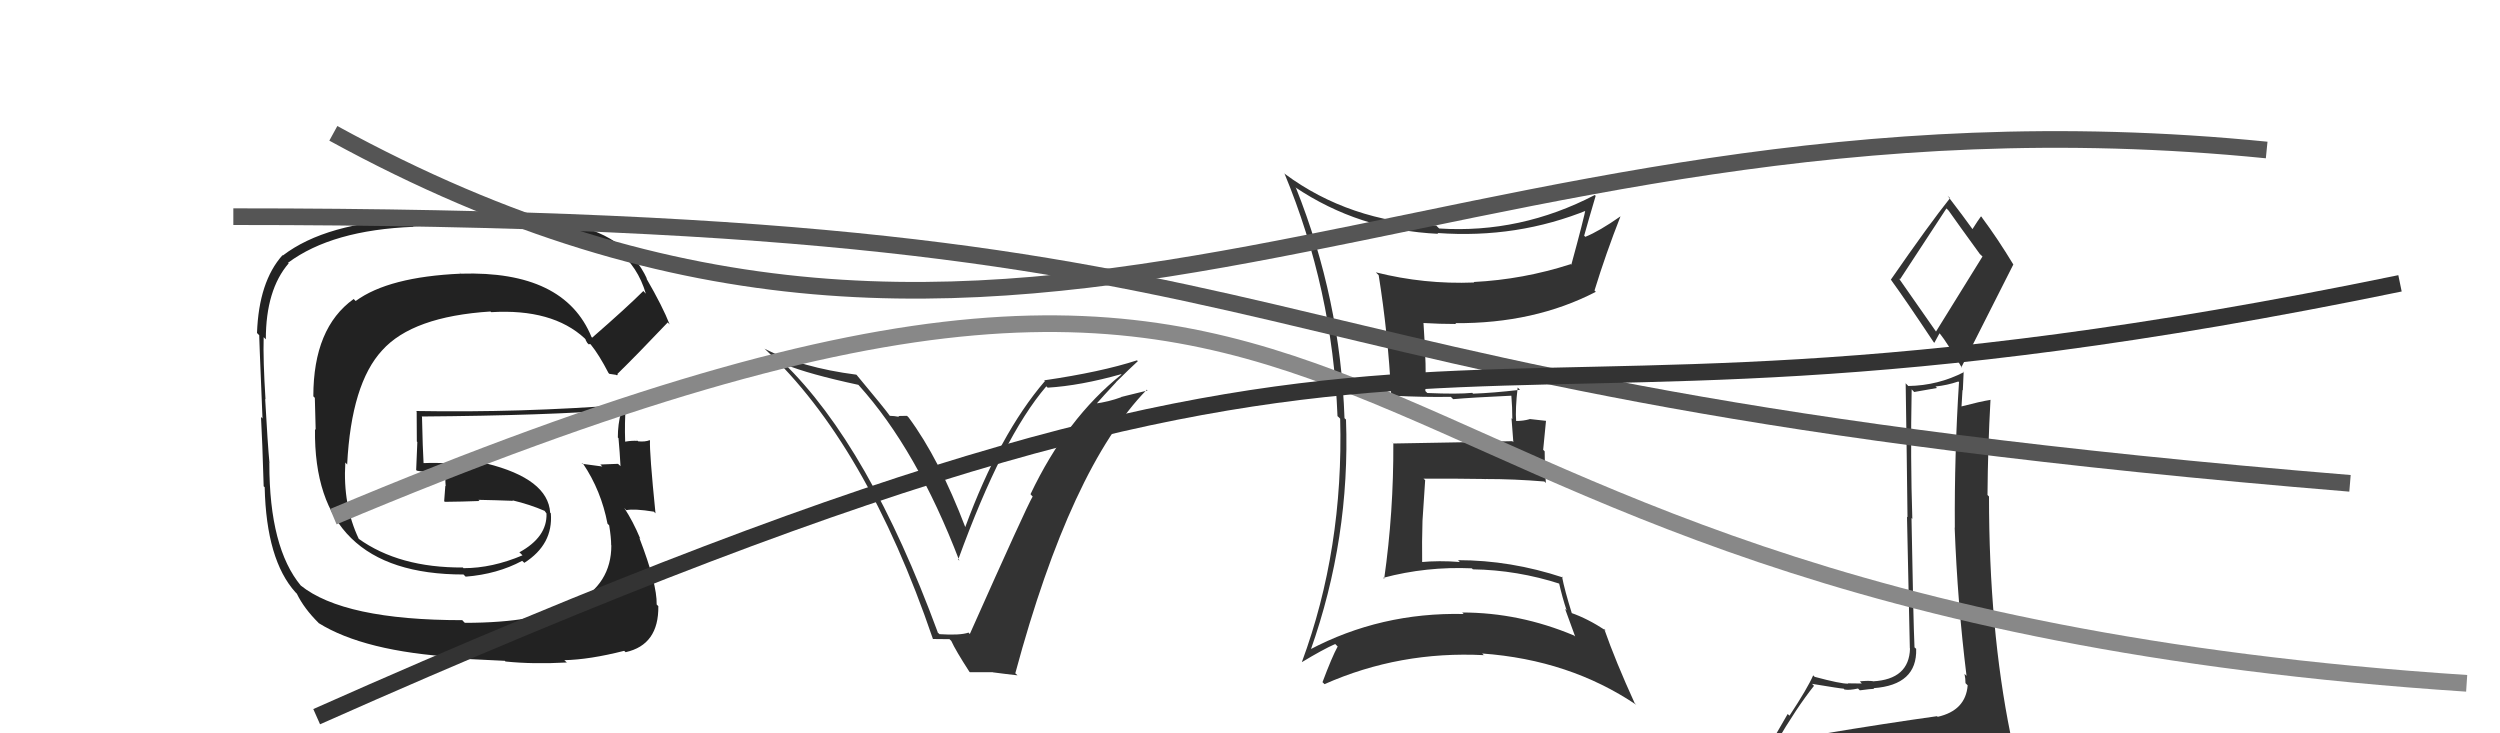 <svg xmlns="http://www.w3.org/2000/svg" width="150" height="44" viewBox="0,0,150,44"><path fill="#333" d="M56.22 37.91L56.26 37.94L56.27 37.95Q52.14 26.74 47.00 21.76L46.96 21.71L47.11 21.87Q48.53 22.45 51.50 23.09L51.45 23.04L51.53 23.12Q55.01 26.98 57.56 33.64L57.43 33.52L57.49 33.58Q60.16 26.23 62.78 23.18L62.74 23.14L62.86 23.26Q64.83 23.14 67.27 22.45L67.28 22.46L67.29 22.47Q64.00 25.09 61.83 29.65L61.88 29.71L61.96 29.79Q61.58 30.43 58.19 38.04L58.06 37.91L58.10 37.96Q57.59 38.13 56.37 38.05ZM60.89 40.37L60.93 40.40L60.92 40.39Q64.24 28.07 68.81 23.38L68.85 23.43L67.26 23.82L67.28 23.83Q66.52 24.11 65.69 24.22L65.76 24.30L65.74 24.28Q66.15 23.81 66.97 22.93L66.94 22.91L66.96 22.93Q67.81 22.09 68.27 21.67L68.38 21.78L68.22 21.62Q66.07 22.32 62.65 22.82L62.71 22.88L62.69 22.87Q59.97 26.04 57.91 31.64L57.90 31.63L57.93 31.66Q56.35 27.52 54.52 25.05L54.42 24.95L53.90 24.96L53.95 25.01Q53.62 24.95 53.39 24.95L53.31 24.87L53.39 24.95Q53.12 24.56 51.41 22.51L51.47 22.57L51.38 22.48Q48.11 22.06 45.86 20.92L45.88 20.94L45.88 20.93Q51.98 26.62 55.98 38.35L55.97 38.34L56.97 38.35L57.08 38.46Q57.32 39.00 58.16 40.30L58.19 40.33L59.57 40.33L59.57 40.34Q60.40 40.45 61.05 40.52Z"/><path fill="#222" d="M35.52 20.25L35.53 20.26L35.49 20.22Q33.86 16.23 27.66 16.42L27.56 16.32L27.65 16.42Q23.32 16.61 21.34 18.06L21.22 17.94L21.22 17.94Q18.80 19.67 18.80 23.78L18.89 23.87L18.94 25.79L18.90 25.75Q18.79 34.47 27.81 34.47L27.83 34.49L27.94 34.60Q29.84 34.45 31.33 33.65L31.46 33.77L31.46 33.77Q33.20 32.66 33.05 30.80L33.06 30.81L33.01 30.76Q32.88 28.73 29.19 27.81L29.21 27.83L27.21 27.77L27.25 27.82Q26.23 27.75 25.28 27.79L25.32 27.83L25.42 27.92Q25.36 26.91 25.32 25.01L25.31 25.00L25.30 24.99Q32.89 24.93 37.08 24.59L37.10 24.60L37.26 24.76Q37.07 25.45 37.07 26.25L37.08 26.26L37.11 26.29Q37.19 27.17 37.23 27.97L37.19 27.93L37.08 27.83Q36.02 27.87 36.02 27.87L36.03 27.88L36.14 27.99Q34.59 27.80 34.97 27.80L34.99 27.83L34.99 27.83Q36.07 29.44 36.45 31.42L36.46 31.43L36.55 31.52Q36.67 32.25 36.67 32.71L36.53 32.56L36.68 32.72Q36.69 37.37 27.89 37.37L27.78 37.26L27.74 37.21Q20.62 37.21 18.03 35.12L18.06 35.15L18.06 35.15Q16.16 32.87 16.16 27.81L16.08 27.72L16.17 27.81Q16.06 26.64 15.91 23.94L16.07 24.10L15.93 23.96Q15.78 21.60 15.82 20.23L15.95 20.36L15.95 20.36Q15.95 17.39 17.32 15.80L17.26 15.74L17.29 15.76Q19.93 13.80 24.81 13.61L24.78 13.58L27.36 13.43L27.45 13.51Q30.59 13.46 34.02 13.87L33.91 13.77L33.87 13.72Q37.80 14.38 38.75 17.62L38.73 17.60L38.60 17.46Q37.63 18.43 35.53 20.26ZM36.98 22.51L37.09 22.50L37.03 22.45Q38.19 21.32 40.06 19.35L40.06 19.34L40.18 19.47Q39.77 18.41 38.78 16.70L38.74 16.65L38.83 16.75Q37.57 14.00 33.77 13.36L33.83 13.42L33.82 13.41Q31.71 13.32 27.41 13.01L27.54 13.14L24.68 13.10L24.71 13.13Q19.56 13.35 16.97 15.33L16.93 15.29L16.95 15.31Q15.53 16.90 15.42 19.98L15.49 20.05L15.56 20.12Q15.52 19.63 15.75 25.11L15.70 25.06L15.66 25.02Q15.74 26.43 15.82 29.17L15.78 29.14L15.88 29.23Q15.98 33.60 17.73 35.54L17.86 35.67L17.81 35.62Q18.24 36.51 19.12 37.38L19.10 37.37L19.11 37.38Q21.85 39.09 27.37 39.43L27.44 39.51L30.29 39.65L30.33 39.69Q31.99 39.86 34.00 39.75L34.03 39.77L33.86 39.61Q35.36 39.58 37.45 39.05L37.58 39.17L37.54 39.13Q39.53 38.69 39.50 36.37L39.36 36.23L39.40 36.27Q39.43 35.05 38.36 32.27L38.39 32.30L38.42 32.33Q37.98 31.27 37.45 30.47L37.43 30.45L37.58 30.61Q38.05 30.51 39.23 30.70L39.22 30.69L39.33 30.80Q38.96 27.12 39.00 26.43L38.99 26.42L38.98 26.41Q38.71 26.52 38.29 26.48L38.13 26.33L38.25 26.45Q37.89 26.43 37.51 26.50L37.52 26.51L37.51 26.50Q37.47 25.36 37.55 24.30L37.63 24.37L37.53 24.28Q31.25 24.77 24.97 24.66L25.07 24.76L25.00 24.69Q25.01 25.58 25.01 26.49L25.04 26.52L24.97 28.20L25.01 28.24Q25.49 28.34 25.91 28.31L25.93 28.32L25.88 28.27Q26.28 28.26 26.74 28.26L26.66 28.18L26.74 28.26Q26.70 28.67 26.74 29.17L26.65 29.08L26.72 29.15Q26.69 29.58 26.65 30.07L26.68 30.10L26.69 30.11Q27.74 30.10 28.77 30.06L28.73 30.02L28.70 29.99Q29.75 30.01 30.78 30.05L30.81 30.08L30.75 30.02Q31.80 30.27 32.67 30.65L32.66 30.63L32.77 30.78L32.79 30.81Q32.84 32.22 31.16 33.14L31.22 33.19L31.35 33.32Q29.53 34.09 27.82 34.09L27.90 34.17L27.77 34.05Q23.95 34.07 21.51 32.32L21.55 32.36L21.53 32.34Q20.56 30.30 20.72 27.75L20.85 27.89L20.83 27.86Q21.08 23.02 22.93 21.02L23.04 21.13L22.93 21.02Q24.75 18.99 29.43 18.69L29.43 18.69L29.47 18.73Q33.14 18.51 35.08 20.30L35.07 20.29L35.14 20.37Q35.12 20.39 35.24 20.58L35.32 20.66L35.41 20.64L35.46 20.69Q35.94 21.28 36.51 22.38L36.56 22.43L36.96 22.49Z"/><path fill="#333" d="M109.28 44.02L109.25 43.99L109.35 44.09Q108.31 44.19 106.41 44.50L106.46 44.55L106.53 44.62Q107.81 42.44 108.84 41.15L108.71 41.02L108.72 41.03Q110.47 41.32 110.62 41.32L110.78 41.49L110.67 41.37Q110.95 41.43 111.48 41.31L111.62 41.45L111.59 41.42Q112.26 41.33 112.45 41.33L112.47 41.35L112.41 41.29Q115.04 41.10 114.97 38.93L114.86 38.83L114.87 38.83Q114.80 37.32 114.69 31.08L114.76 31.15L114.74 31.14Q114.62 27.51 114.70 23.36L114.85 23.52L116.22 23.28L116.13 23.19Q116.82 23.12 117.50 22.89L117.60 22.98L117.54 22.93Q117.26 27.29 117.29 31.67L117.27 31.64L117.28 31.65Q117.45 36.17 117.99 40.54L117.99 40.55L117.87 40.43Q117.93 40.72 117.93 40.99L117.94 41.00L118.06 41.12Q117.94 42.63 116.26 43.01L116.23 42.98L116.23 42.97Q113.15 43.40 109.30 44.04ZM116.20 19.95L113.93 16.70L114.00 16.76Q114.96 15.28 116.79 12.50L116.78 12.50L116.92 12.64Q117.46 13.41 118.79 15.24L118.95 15.39L116.15 19.91ZM119.17 46.52L119.21 46.56L119.17 46.53Q119.57 46.43 120.33 46.09L120.49 46.25L120.40 46.16Q120.83 45.56 120.83 45.10L120.73 45.00L120.68 44.96Q120.74 44.67 120.63 44.06L120.55 43.99L120.63 44.06Q119.34 37.71 119.34 29.79L119.20 29.65L119.25 29.70Q119.27 26.87 119.43 23.98L119.38 23.94L119.44 23.99Q118.81 24.09 117.67 24.39L117.79 24.51L117.69 24.41Q117.71 23.93 117.75 23.40L117.77 23.42L117.82 22.30L117.85 22.32Q116.29 23.13 114.50 23.16L114.31 22.97L114.34 23.01Q114.41 27.45 114.45 31.03L114.42 31.01L114.59 38.90L114.60 38.91Q114.55 40.76 112.38 40.88L112.38 40.88L112.37 40.87Q112.10 40.83 111.59 40.88L111.61 40.90L111.71 41.01Q111.13 41.00 110.87 41.00L110.91 41.05L110.89 41.02Q110.44 41.03 108.88 40.61L108.82 40.55L108.79 40.52Q108.47 41.27 107.37 42.94L107.26 42.84L105.85 45.28L105.80 45.23Q106.56 44.92 108.20 44.54L108.23 44.57L107.80 45.32L107.26 45.96L107.22 45.92Q109.66 45.92 110.99 46.00L110.99 46.00L110.82 45.83Q113.24 46.12 119.18 46.54ZM116.15 20.66L116.06 20.57L116.37 20.00L116.41 20.04Q116.78 20.49 117.73 22.09L117.66 22.02L117.68 22.04Q119.24 18.96 120.80 15.87L120.83 15.90L120.80 15.87Q119.87 14.33 118.91 13.04L118.94 13.06L118.86 12.98Q118.68 13.22 118.34 13.76L118.38 13.79L118.41 13.83Q117.84 13.03 116.85 11.74L117.02 11.90L117.00 11.89Q115.77 13.43 113.45 16.78L113.49 16.82L113.48 16.82Q114.30 17.94 116.02 20.53Z"/><path fill="#333" d="M77.86 11.38L77.74 11.26L77.69 11.22Q81.54 13.81 86.30 14.03L86.33 14.07L86.25 13.98Q91.04 14.33 95.31 12.58L95.12 12.39L95.16 12.43Q95.04 13.10 94.28 15.88L94.19 15.80L94.24 15.85Q91.39 16.77 88.42 16.92L88.56 17.06L88.45 16.95Q85.45 17.07 82.55 16.34L82.68 16.47L82.72 16.51Q83.28 20.01 83.47 23.66L83.51 23.70L83.55 23.74Q85.45 23.84 87.05 23.81L87.19 23.95L87.19 23.95Q88.31 23.85 90.71 23.74L90.72 23.75L90.68 23.71Q90.74 24.46 90.74 25.14L90.69 25.09L90.80 26.53L90.74 26.47Q88.40 26.53 83.60 26.61L83.45 26.46L83.60 26.60Q83.62 30.73 83.05 34.73L82.95 34.63L82.99 34.67Q85.57 33.98 88.32 34.10L88.25 34.03L88.37 34.16Q91.04 34.20 93.63 35.04L93.59 34.99L93.53 34.93Q93.74 35.86 94.00 36.63L93.90 36.52L94.51 38.19L94.44 38.13Q91.16 36.75 87.73 36.75L87.76 36.78L87.82 36.84Q82.84 36.73 78.58 38.98L78.66 39.06L78.63 39.03Q81.02 32.29 80.76 25.17L80.79 25.20L80.67 25.09Q80.42 17.94 77.76 11.28ZM78.13 39.75L78.14 39.76L78.11 39.73Q79.35 38.98 80.11 38.64L80.14 38.67L80.26 38.79Q79.92 39.41 79.35 40.93L79.43 41.01L79.47 41.05Q83.98 39.05 89.04 39.31L89.08 39.36L88.93 39.21Q94.18 39.59 98.18 42.29L98.21 42.32L98.08 42.19Q96.93 39.67 96.25 37.73L96.26 37.74L96.36 37.84Q95.25 37.11 94.26 36.77L94.31 36.81L94.32 36.83Q93.87 35.39 93.72 34.59L93.88 34.75L93.78 34.65Q90.64 33.61 87.48 33.61L87.53 33.66L87.59 33.72Q86.35 33.62 85.21 33.73L85.19 33.71L85.33 33.85Q85.31 32.46 85.35 31.24L85.35 31.24L85.51 28.81L85.41 28.72Q87.30 28.71 89.09 28.74L89.17 28.82L89.08 28.74Q90.87 28.74 92.66 28.89L92.74 28.97L92.75 28.97Q92.68 28.03 92.68 27.08L92.59 26.99L92.76 25.25L91.77 25.14L91.78 25.15Q91.40 25.26 90.94 25.26L91.03 25.35L90.97 25.29Q90.91 24.55 91.06 23.25L91.06 23.25L91.20 23.39Q89.56 23.58 88.38 23.62L88.34 23.57L88.34 23.57Q87.47 23.66 85.64 23.58L85.59 23.53L85.52 23.46Q85.60 22.21 85.41 19.39L85.40 19.38L85.40 19.38Q86.38 19.44 87.37 19.44L87.43 19.51L87.32 19.39Q92.06 19.42 95.75 17.51L95.80 17.56L95.67 17.43Q96.36 15.19 97.23 12.98L97.17 12.92L97.23 12.98Q95.96 13.87 95.12 14.21L95.10 14.19L95.05 14.14Q95.28 13.31 95.74 11.75L95.79 11.80L95.69 11.70Q91.23 14.02 86.36 13.71L86.32 13.68L86.17 13.53Q80.95 13.29 77.10 10.44L77.07 10.40L77.06 10.39Q79.95 17.35 80.25 24.97L80.31 25.02L80.41 25.12Q80.62 32.95 78.11 39.73Z"/><path d="M20 31 C89 2,72 36,148 41" stroke="#888" fill="none"/><path d="M14 13 C84 13,68 23,141 29" stroke="#555" fill="none"/><path d="M20 8 C62 31,86 4,136 9" stroke="#555" fill="none"/><path d="M19 43 C91 11,81 30,144 17" stroke="#333" fill="none"/></svg>